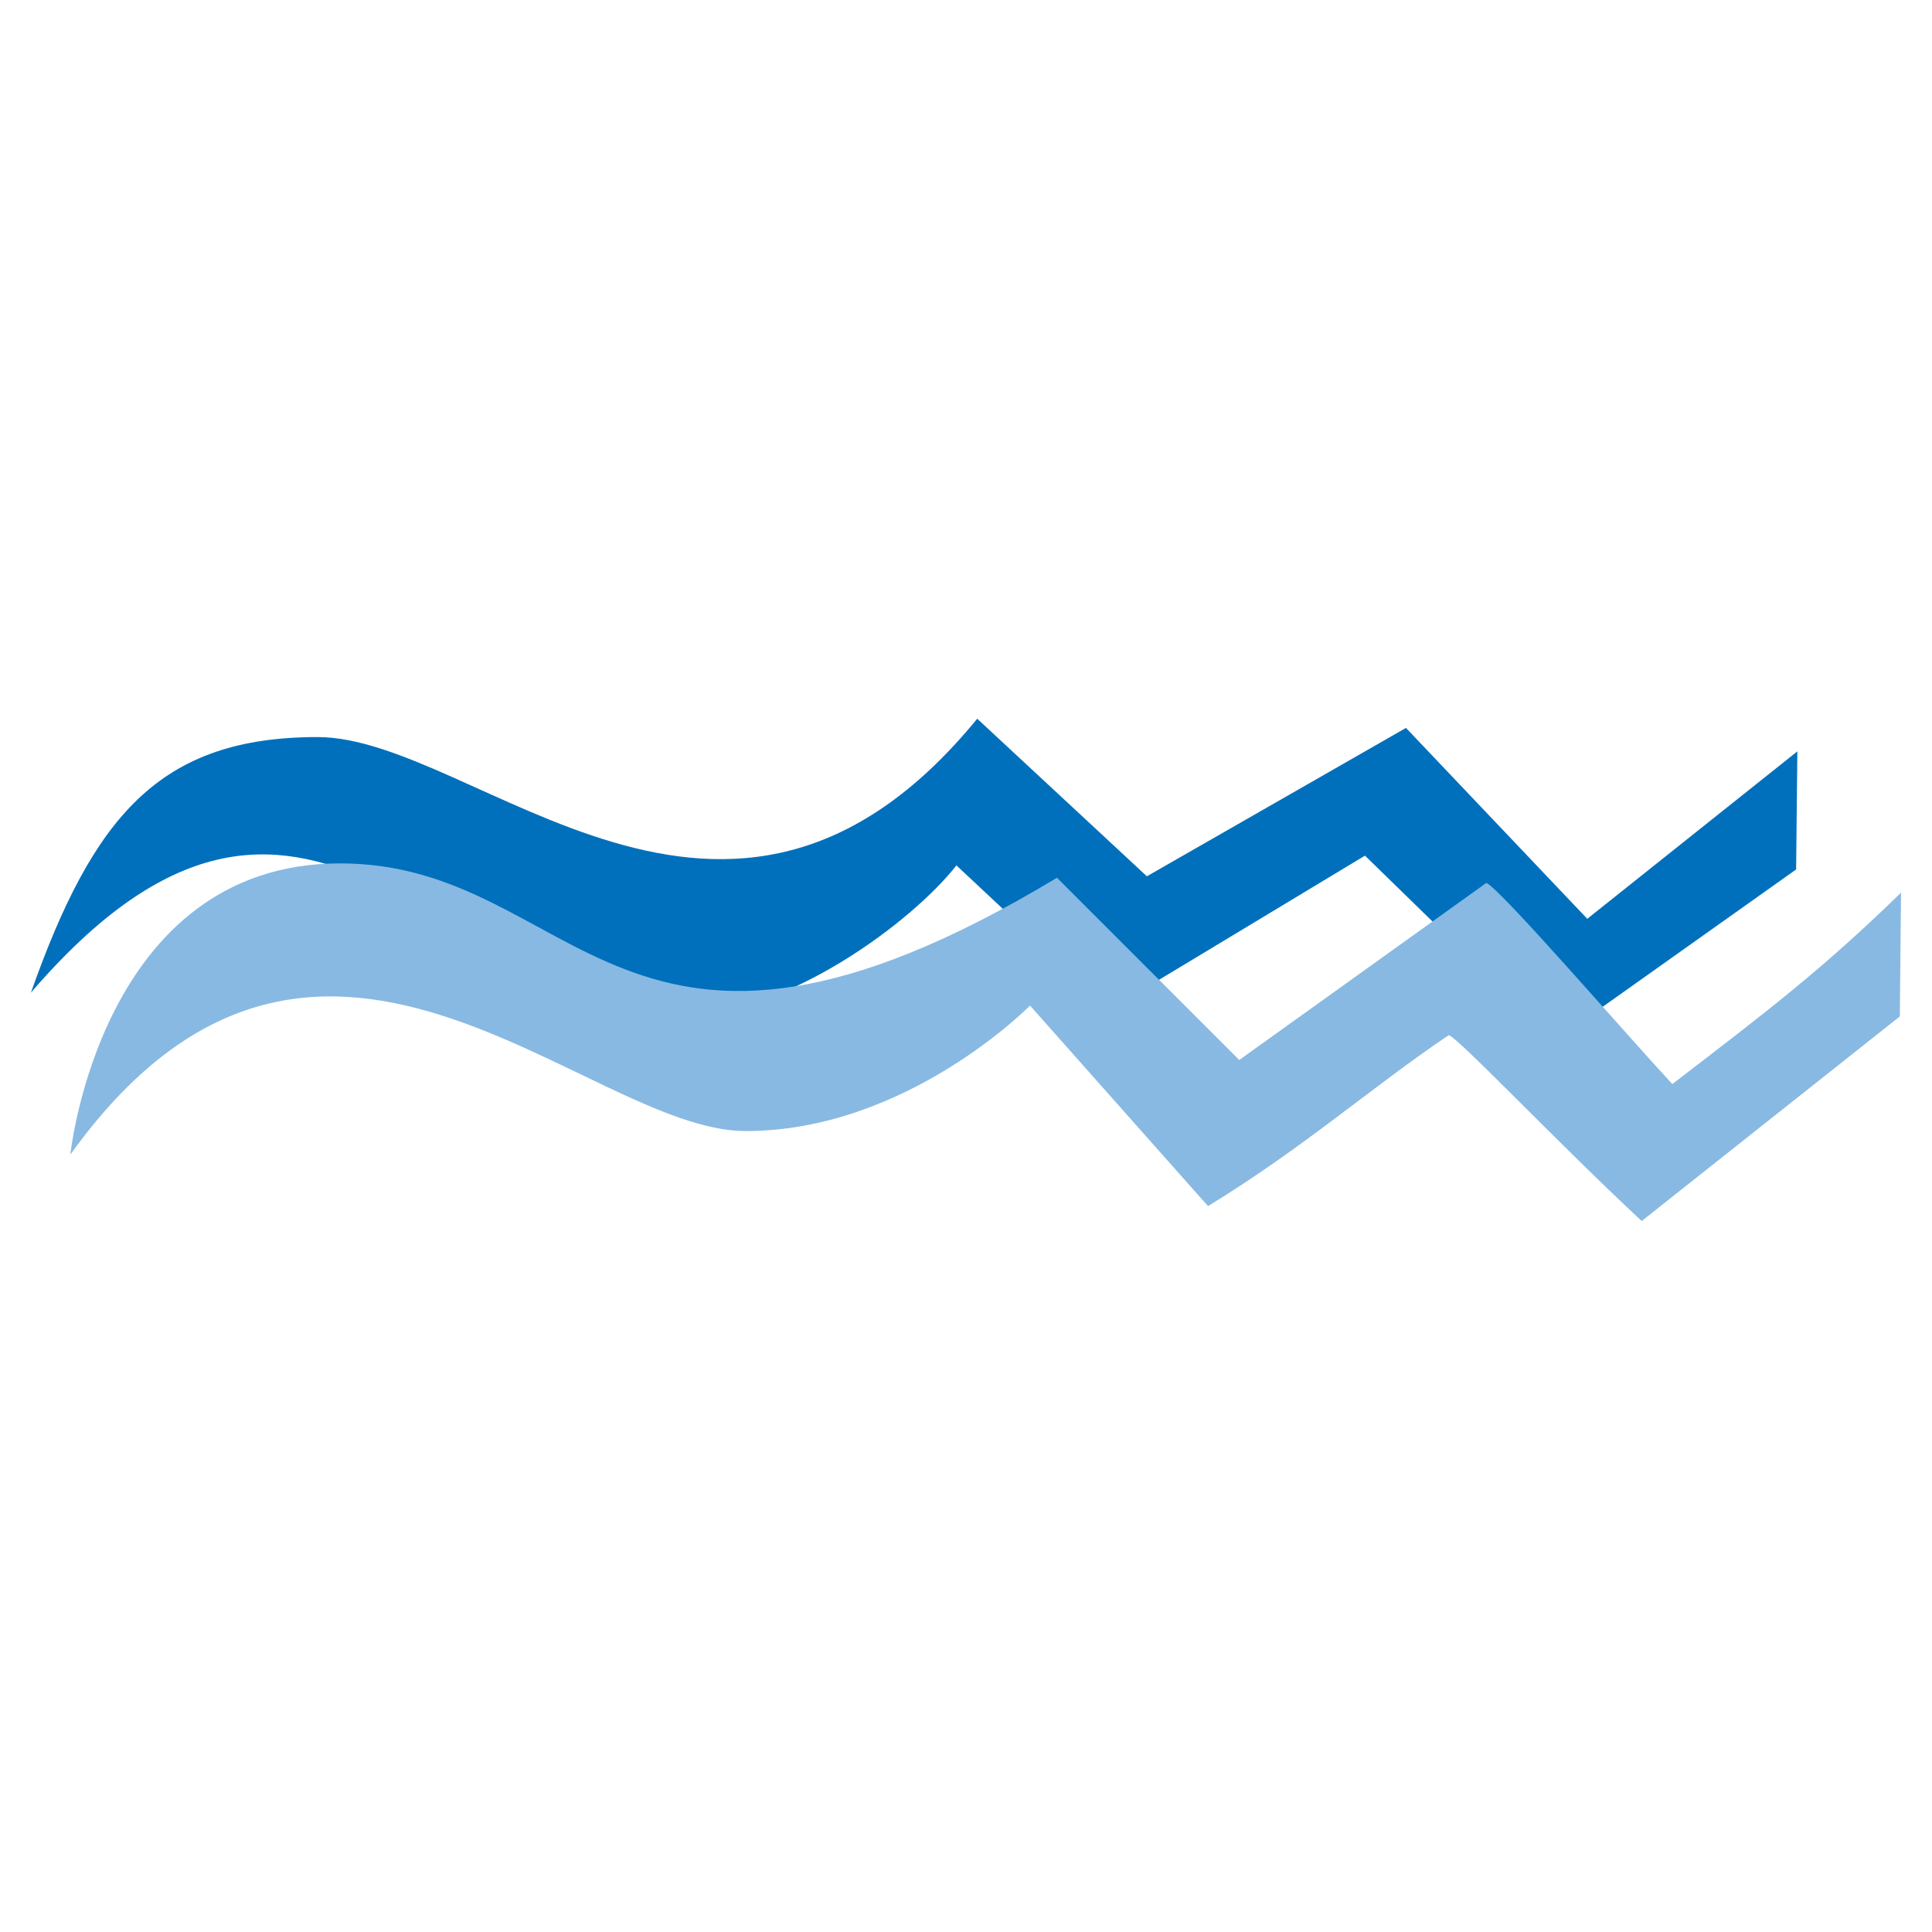 <svg xmlns="http://www.w3.org/2000/svg" xmlns:xlink="http://www.w3.org/1999/xlink" width="250" height="250" viewBox="0 0 250 250"><defs><clipPath id="a"><path d="M176.645,52.773c31.738-44.2,66.5-3.042,87.381-3.042s36.8-16.241,36.8-16.241l23.033,25.953c12.586-7.709,20.9-15.2,31.11-22.1.554-.445,13.927,13.722,25.007,24.029l33.4-26.473.159-16.017c-10.133,9.86-17.02,15.127-29.6,24.768-6.255-6.751-22.327-25.36-24.065-26.028L327.9,40.535,304.311,16.952c-56.495,34.027-61.758-1.858-92.761-1.858s-34.905,37.679-34.905,37.679" transform="translate(-176.645 -15.094)" fill="none"/></clipPath><linearGradient id="b" x1="-0.833" y1="3.637" x2="-0.828" y2="3.637" gradientUnits="objectBoundingBox"><stop offset="0" stop-color="#d7e5f5"/><stop offset="0.15" stop-color="#d7e5f5"/><stop offset="0.224" stop-color="#caddf1"/><stop offset="0.422" stop-color="#adcdea"/><stop offset="0.619" stop-color="#98c2e5"/><stop offset="0.813" stop-color="#8cbbe3"/><stop offset="1" stop-color="#88b9e2"/></linearGradient><clipPath id="d"><rect width="250" height="250"/></clipPath></defs><g id="c" clip-path="url(#d)"><g transform="translate(4 93)"><path d="M344.532,17.72,311.558,37.6,291.665,18.982c-5.627,7.2-21.875,19.433-35.588,19.433-30.115-.59-48.356-44.6-84.172-2.966,8.084-22.84,16.644-33.073,37.1-33.073S262.1,39.456,294.357,0l21.954,20.392,33.527-19.2,23.46,24.7L400.482,4.225l-.159,15.282L369.1,41.675Z" transform="translate(-171.905)" fill="#0070bc"/><g transform="translate(5.104 18.722)" clip-path="url(#a)"><rect width="236.895" height="52.803" transform="translate(0 -6.526)" fill="url(#b)"/></g></g></g></svg>